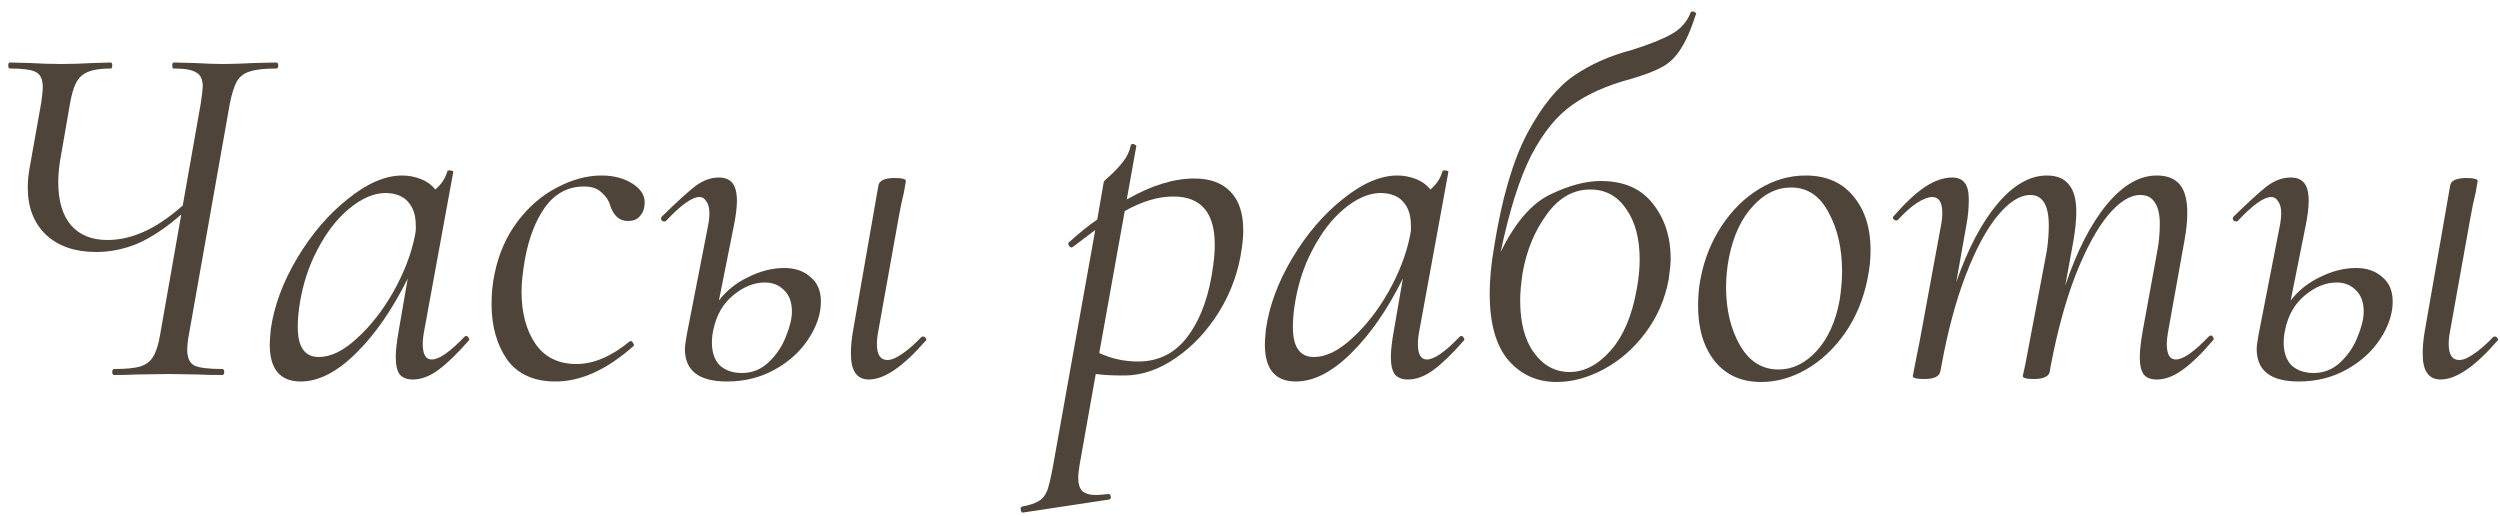 <?xml version="1.0" encoding="UTF-8"?> <svg xmlns="http://www.w3.org/2000/svg" width="160" height="33" viewBox="0 0 160 33" fill="none"> <path d="M17.68 4C17.765 4 17.808 4.064 17.808 4.192C17.808 4.32 17.765 4.384 17.68 4.384C16.933 4.384 16.368 4.448 15.984 4.576C15.621 4.683 15.344 4.896 15.152 5.216C14.981 5.536 14.832 6.016 14.704 6.656L12.08 21.472C12.016 21.814 11.984 22.123 11.984 22.4C11.984 22.891 12.133 23.222 12.432 23.392C12.752 23.542 13.349 23.616 14.224 23.616C14.309 23.616 14.352 23.68 14.352 23.808C14.352 23.936 14.309 24 14.224 24C13.584 24 13.082 23.99 12.72 23.968L10.832 23.936L8.72 23.968C8.379 23.99 7.909 24 7.312 24C7.226 24 7.184 23.936 7.184 23.808C7.184 23.68 7.226 23.616 7.312 23.616C8.059 23.616 8.613 23.563 8.976 23.456C9.36 23.328 9.637 23.115 9.808 22.816C10 22.496 10.149 22.016 10.256 21.376L11.6 13.728C10.618 14.582 9.691 15.2 8.816 15.584C7.941 15.947 7.056 16.128 6.16 16.128C4.816 16.128 3.749 15.766 2.96 15.04C2.171 14.294 1.776 13.28 1.776 12C1.776 11.638 1.808 11.264 1.872 10.88L2.64 6.56C2.704 6.134 2.736 5.803 2.736 5.568C2.736 5.078 2.587 4.758 2.288 4.608C2.01 4.459 1.456 4.384 0.624 4.384C0.56 4.384 0.528 4.32 0.528 4.192C0.528 4.064 0.56 4 0.624 4L1.904 4.032C2.629 4.075 3.301 4.096 3.92 4.096C4.496 4.096 5.189 4.075 6 4.032L7.088 4C7.152 4 7.184 4.064 7.184 4.192C7.184 4.32 7.152 4.384 7.088 4.384C6.448 4.384 5.957 4.459 5.616 4.608C5.296 4.736 5.051 4.96 4.88 5.28C4.709 5.6 4.571 6.08 4.464 6.72L3.92 9.856C3.792 10.518 3.728 11.115 3.728 11.648C3.728 12.864 4.005 13.792 4.56 14.432C5.114 15.051 5.883 15.36 6.864 15.36C7.632 15.36 8.4 15.19 9.168 14.848C9.957 14.507 10.8 13.942 11.696 13.152L12.848 6.624C12.933 6.027 12.976 5.664 12.976 5.536C12.976 5.088 12.837 4.79 12.56 4.64C12.304 4.47 11.824 4.384 11.12 4.384C11.056 4.384 11.024 4.32 11.024 4.192C11.024 4.064 11.056 4 11.12 4L12.432 4.032C13.2 4.075 13.808 4.096 14.256 4.096C14.789 4.096 15.461 4.075 16.272 4.032L17.68 4Z" fill="#4E443A"></path> <path d="M29.744 21.536C29.765 21.515 29.797 21.504 29.84 21.504C29.904 21.504 29.957 21.547 30 21.632C30.043 21.696 30.043 21.75 30 21.792C29.275 22.624 28.624 23.254 28.048 23.68C27.493 24.086 26.949 24.288 26.416 24.288C26.053 24.288 25.776 24.182 25.584 23.968C25.413 23.734 25.328 23.36 25.328 22.848C25.328 22.422 25.392 21.856 25.52 21.152L26.096 17.824C25.115 19.808 24.005 21.408 22.768 22.624C21.552 23.819 20.379 24.416 19.248 24.416C17.925 24.416 17.264 23.627 17.264 22.048C17.264 21.878 17.285 21.558 17.328 21.088C17.541 19.574 18.107 18.048 19.024 16.512C19.941 14.976 21.019 13.718 22.256 12.736C23.493 11.734 24.656 11.232 25.744 11.232C26.149 11.232 26.544 11.307 26.928 11.456C27.312 11.606 27.621 11.83 27.856 12.128C28.24 11.808 28.496 11.424 28.624 10.976C28.645 10.912 28.72 10.891 28.848 10.912C28.976 10.934 29.029 10.966 29.008 11.008L27.152 21.152C27.088 21.472 27.056 21.76 27.056 22.016C27.056 22.678 27.248 23.008 27.632 23.008C28.101 23.008 28.805 22.518 29.744 21.536ZM20.4 22.848C21.168 22.848 21.979 22.454 22.832 21.664C23.707 20.875 24.485 19.883 25.168 18.688C25.851 17.472 26.309 16.288 26.544 15.136C26.608 14.859 26.629 14.614 26.608 14.4C26.608 13.76 26.437 13.259 26.096 12.896C25.776 12.534 25.285 12.352 24.624 12.352C23.877 12.374 23.109 12.715 22.32 13.376C21.552 14.016 20.88 14.891 20.304 16C19.728 17.088 19.344 18.304 19.152 19.648C19.088 20.118 19.056 20.544 19.056 20.928C19.056 22.208 19.504 22.848 20.4 22.848Z" fill="#4E443A"></path> <path d="M35.555 24.416C34.168 24.416 33.134 23.947 32.451 23.008C31.79 22.048 31.459 20.864 31.459 19.456C31.459 18.774 31.523 18.134 31.651 17.536C31.907 16.256 32.398 15.136 33.123 14.176C33.848 13.216 34.691 12.491 35.651 12C36.611 11.488 37.56 11.232 38.499 11.232C39.288 11.232 39.96 11.414 40.515 11.776C41.07 12.139 41.315 12.587 41.251 13.12C41.23 13.419 41.123 13.664 40.931 13.856C40.76 14.048 40.515 14.144 40.195 14.144C39.64 14.144 39.256 13.803 39.043 13.12C38.958 12.822 38.776 12.555 38.499 12.32C38.243 12.064 37.87 11.936 37.379 11.936C36.376 11.936 35.555 12.363 34.915 13.216C34.296 14.07 33.859 15.179 33.603 16.544C33.454 17.398 33.379 18.102 33.379 18.656C33.379 20.022 33.678 21.142 34.275 22.016C34.872 22.87 35.747 23.296 36.899 23.296C37.987 23.296 39.118 22.816 40.291 21.856L40.355 21.824C40.419 21.824 40.472 21.867 40.515 21.952C40.579 22.038 40.59 22.102 40.547 22.144C38.84 23.659 37.176 24.416 35.555 24.416Z" fill="#4E443A"></path> <path d="M50.202 17.152C50.885 17.152 51.44 17.344 51.866 17.728C52.314 18.091 52.538 18.614 52.538 19.296C52.538 20.086 52.272 20.886 51.738 21.696C51.226 22.486 50.512 23.136 49.594 23.648C48.677 24.16 47.653 24.416 46.522 24.416C44.73 24.416 43.834 23.723 43.834 22.336C43.834 22.166 43.877 21.846 43.962 21.376L45.306 14.496C45.37 14.176 45.402 13.888 45.402 13.632C45.402 13.312 45.338 13.067 45.21 12.896C45.104 12.704 44.954 12.608 44.762 12.608C44.293 12.608 43.578 13.12 42.618 14.144C42.597 14.166 42.565 14.176 42.522 14.176C42.437 14.176 42.373 14.144 42.33 14.08C42.288 13.995 42.298 13.92 42.362 13.856C43.322 12.918 44.037 12.267 44.506 11.904C44.997 11.542 45.498 11.36 46.01 11.36C46.394 11.36 46.682 11.478 46.874 11.712C47.066 11.947 47.162 12.331 47.162 12.864C47.162 13.27 47.098 13.792 46.97 14.432L46.01 19.232C46.501 18.592 47.13 18.091 47.898 17.728C48.666 17.344 49.434 17.152 50.202 17.152ZM58.97 21.568C58.992 21.547 59.024 21.536 59.066 21.536C59.152 21.536 59.216 21.579 59.258 21.664C59.301 21.728 59.29 21.782 59.226 21.824C57.797 23.467 56.592 24.288 55.61 24.288C54.842 24.288 54.458 23.744 54.458 22.656C54.458 22.187 54.501 21.707 54.586 21.216L56.218 11.872C56.24 11.723 56.336 11.606 56.506 11.52C56.698 11.435 56.944 11.392 57.242 11.392C57.733 11.392 57.978 11.456 57.978 11.584L57.85 12.32C57.722 12.832 57.605 13.398 57.498 14.016L56.218 21.152C56.154 21.472 56.122 21.76 56.122 22.016C56.122 22.699 56.346 23.04 56.794 23.04C57.05 23.04 57.36 22.912 57.722 22.656C58.106 22.4 58.522 22.038 58.97 21.568ZM50.682 19.936C50.682 19.339 50.512 18.88 50.17 18.56C49.85 18.24 49.445 18.08 48.954 18.08C48.25 18.08 47.568 18.358 46.906 18.912C46.266 19.446 45.85 20.171 45.658 21.088C45.594 21.366 45.562 21.643 45.562 21.92C45.562 22.56 45.733 23.051 46.074 23.392C46.437 23.712 46.906 23.872 47.482 23.872C48.144 23.872 48.72 23.638 49.21 23.168C49.701 22.699 50.064 22.155 50.298 21.536C50.554 20.918 50.682 20.384 50.682 19.936Z" fill="#4E443A"></path> <path d="M76.432 11.424C77.456 11.424 78.235 11.712 78.768 12.288C79.302 12.843 79.568 13.664 79.568 14.752C79.568 15.094 79.536 15.478 79.472 15.904C79.28 17.334 78.8 18.678 78.032 19.936C77.264 21.174 76.336 22.166 75.248 22.912C74.16 23.659 73.062 24.032 71.952 24.032C71.184 24.032 70.576 24 70.128 23.936L69.104 29.696C69.04 30.059 69.008 30.358 69.008 30.592C69.008 30.976 69.094 31.254 69.264 31.424C69.456 31.595 69.755 31.68 70.16 31.68C70.288 31.68 70.544 31.659 70.928 31.616H70.96C71.024 31.616 71.067 31.67 71.088 31.776C71.11 31.883 71.078 31.947 70.992 31.968L65.488 32.8C65.403 32.822 65.35 32.768 65.328 32.64C65.307 32.512 65.339 32.438 65.424 32.416C65.894 32.331 66.246 32.214 66.48 32.064C66.715 31.936 66.896 31.712 67.024 31.392C67.131 31.094 67.248 30.603 67.376 29.92L70.096 14.72L68.656 15.808L68.592 15.84C68.528 15.84 68.464 15.798 68.4 15.712C68.358 15.606 68.358 15.542 68.4 15.52C69.083 14.902 69.691 14.411 70.224 14.048L70.64 11.648C70.64 11.606 70.79 11.456 71.088 11.2C71.387 10.923 71.654 10.635 71.888 10.336C72.123 10.038 72.283 9.696 72.368 9.312C72.368 9.248 72.422 9.216 72.528 9.216C72.571 9.216 72.614 9.238 72.656 9.28C72.72 9.302 72.742 9.334 72.72 9.376L72.112 12.768C73.67 11.872 75.11 11.424 76.432 11.424ZM77.648 16.96C77.712 16.512 77.744 16.075 77.744 15.648C77.744 13.6 76.859 12.576 75.088 12.576C74.128 12.576 73.094 12.886 71.984 13.504L70.352 22.592C71.12 22.955 71.952 23.136 72.848 23.136C74.192 23.136 75.27 22.571 76.08 21.44C76.891 20.31 77.414 18.816 77.648 16.96Z" fill="#4E443A"></path> <path d="M93.432 21.536C93.453 21.515 93.485 21.504 93.528 21.504C93.592 21.504 93.645 21.547 93.688 21.632C93.73 21.696 93.73 21.75 93.688 21.792C92.962 22.624 92.312 23.254 91.736 23.68C91.181 24.086 90.637 24.288 90.104 24.288C89.741 24.288 89.464 24.182 89.272 23.968C89.101 23.734 89.016 23.36 89.016 22.848C89.016 22.422 89.08 21.856 89.208 21.152L89.784 17.824C88.802 19.808 87.693 21.408 86.456 22.624C85.24 23.819 84.066 24.416 82.936 24.416C81.613 24.416 80.952 23.627 80.952 22.048C80.952 21.878 80.973 21.558 81.016 21.088C81.229 19.574 81.794 18.048 82.712 16.512C83.629 14.976 84.706 13.718 85.944 12.736C87.181 11.734 88.344 11.232 89.432 11.232C89.837 11.232 90.232 11.307 90.616 11.456C91 11.606 91.309 11.83 91.544 12.128C91.928 11.808 92.184 11.424 92.312 10.976C92.333 10.912 92.408 10.891 92.536 10.912C92.664 10.934 92.717 10.966 92.696 11.008L90.84 21.152C90.776 21.472 90.744 21.76 90.744 22.016C90.744 22.678 90.936 23.008 91.32 23.008C91.789 23.008 92.493 22.518 93.432 21.536ZM84.088 22.848C84.856 22.848 85.666 22.454 86.52 21.664C87.394 20.875 88.173 19.883 88.856 18.688C89.538 17.472 89.997 16.288 90.232 15.136C90.296 14.859 90.317 14.614 90.296 14.4C90.296 13.76 90.125 13.259 89.784 12.896C89.464 12.534 88.973 12.352 88.312 12.352C87.565 12.374 86.797 12.715 86.008 13.376C85.24 14.016 84.568 14.891 83.992 16C83.416 17.088 83.032 18.304 82.84 19.648C82.776 20.118 82.744 20.544 82.744 20.928C82.744 22.208 83.192 22.848 84.088 22.848Z" fill="#4E443A"></path> <path d="M108.203 0.8C108.203 0.758 108.245 0.736 108.331 0.736C108.395 0.736 108.448 0.758 108.491 0.8C108.555 0.822 108.576 0.843 108.555 0.864C108.235 1.867 107.904 2.624 107.563 3.136C107.243 3.648 106.848 4.032 106.379 4.288C105.909 4.544 105.237 4.8 104.363 5.056C102.848 5.462 101.6 6.016 100.619 6.72C99.637 7.403 98.763 8.48 97.995 9.952C97.248 11.424 96.597 13.483 96.043 16.128C96.96 14.251 98.016 13.024 99.211 12.448C100.405 11.872 101.483 11.584 102.443 11.584C103.915 11.584 105.024 12.064 105.771 13.024C106.539 13.984 106.923 15.158 106.923 16.544C106.923 16.843 106.88 17.291 106.795 17.888C106.56 19.147 106.069 20.278 105.323 21.28C104.576 22.283 103.691 23.062 102.667 23.616C101.643 24.171 100.629 24.448 99.627 24.448C98.368 24.448 97.333 23.979 96.523 23.04C95.733 22.102 95.339 20.683 95.339 18.784C95.339 17.888 95.435 16.886 95.627 15.776C96.117 12.704 96.821 10.294 97.739 8.544C98.677 6.795 99.68 5.558 100.747 4.832C101.813 4.107 103.04 3.563 104.427 3.2C105.579 2.838 106.432 2.496 106.987 2.176C107.563 1.856 107.968 1.398 108.203 0.8ZM97.451 17.44C97.344 18.144 97.291 18.742 97.291 19.232C97.291 20.662 97.589 21.782 98.187 22.592C98.784 23.403 99.541 23.808 100.459 23.808C101.397 23.808 102.272 23.35 103.083 22.432C103.893 21.515 104.448 20.214 104.747 18.528C104.875 17.846 104.939 17.206 104.939 16.608C104.939 15.264 104.651 14.187 104.075 13.376C103.52 12.544 102.752 12.128 101.771 12.128C100.683 12.128 99.755 12.662 98.987 13.728C98.219 14.774 97.707 16.011 97.451 17.44Z" fill="#4E443A"></path> <path d="M112.709 24.448C111.45 24.448 110.458 24 109.733 23.104C109.029 22.208 108.677 21.035 108.677 19.584C108.677 18.923 108.73 18.336 108.837 17.824C109.072 16.587 109.52 15.467 110.181 14.464C110.842 13.462 111.642 12.672 112.581 12.096C113.52 11.52 114.512 11.232 115.557 11.232C116.88 11.232 117.904 11.68 118.629 12.576C119.354 13.451 119.717 14.592 119.717 16C119.717 16.598 119.653 17.206 119.525 17.824C119.269 19.126 118.789 20.288 118.085 21.312C117.381 22.315 116.549 23.094 115.589 23.648C114.65 24.182 113.69 24.448 112.709 24.448ZM113.829 23.648C114.725 23.648 115.536 23.254 116.261 22.464C116.986 21.675 117.477 20.598 117.733 19.232C117.84 18.55 117.893 17.931 117.893 17.376C117.893 15.904 117.605 14.646 117.029 13.6C116.474 12.534 115.674 12 114.629 12C113.712 12 112.89 12.406 112.165 13.216C111.44 14.006 110.938 15.083 110.661 16.448C110.533 17.088 110.469 17.739 110.469 18.4C110.469 19.83 110.768 21.067 111.365 22.112C111.962 23.136 112.784 23.648 113.829 23.648Z" fill="#4E443A"></path> <path d="M141.363 21.536C141.406 21.494 141.448 21.472 141.491 21.472C141.555 21.472 141.608 21.515 141.651 21.6C141.694 21.664 141.683 21.728 141.619 21.792C140.894 22.646 140.243 23.275 139.667 23.68C139.112 24.086 138.568 24.288 138.035 24.288C137.651 24.288 137.374 24.182 137.203 23.968C137.032 23.734 136.947 23.371 136.947 22.88C136.947 22.432 137.011 21.856 137.139 21.152L138.067 16.064C138.174 15.51 138.227 14.934 138.227 14.336C138.227 13.718 138.12 13.259 137.907 12.96C137.715 12.64 137.406 12.48 136.979 12.48C136.318 12.48 135.624 12.918 134.899 13.792C134.195 14.646 133.512 15.904 132.851 17.568C132.211 19.211 131.678 21.152 131.251 23.392L131.187 23.776C131.166 23.926 131.07 24.043 130.899 24.128C130.728 24.214 130.494 24.256 130.195 24.256C129.896 24.256 129.694 24.235 129.587 24.192C129.502 24.171 129.459 24.128 129.459 24.064L129.619 23.328L130.995 16.064C131.08 15.488 131.123 14.944 131.123 14.432C131.123 13.131 130.728 12.48 129.939 12.48C129.278 12.48 128.584 12.918 127.859 13.792C127.134 14.667 126.451 15.936 125.811 17.6C125.171 19.264 124.648 21.216 124.243 23.456L124.179 23.776C124.115 24.096 123.774 24.256 123.155 24.256C122.856 24.256 122.654 24.235 122.547 24.192C122.462 24.171 122.419 24.128 122.419 24.064C122.419 24.043 122.504 23.606 122.675 22.752L122.867 21.792L124.211 14.496C124.275 14.176 124.307 13.888 124.307 13.632C124.307 12.95 124.094 12.608 123.667 12.608C123.411 12.608 123.08 12.736 122.675 12.992C122.291 13.248 121.886 13.611 121.459 14.08C121.438 14.102 121.406 14.112 121.363 14.112C121.299 14.112 121.235 14.08 121.171 14.016C121.128 13.931 121.139 13.867 121.203 13.824C121.928 12.992 122.59 12.374 123.187 11.968C123.806 11.563 124.392 11.36 124.947 11.36C125.31 11.36 125.576 11.478 125.747 11.712C125.918 11.926 126.003 12.278 126.003 12.768C126.003 13.323 125.95 13.878 125.843 14.432L125.203 18.048C125.95 15.915 126.824 14.251 127.827 13.056C128.851 11.84 129.907 11.232 130.995 11.232C131.635 11.232 132.104 11.424 132.403 11.808C132.723 12.171 132.883 12.758 132.883 13.568C132.883 14.08 132.819 14.71 132.691 15.456L132.179 18.272C132.926 16.054 133.811 14.326 134.835 13.088C135.859 11.851 136.926 11.232 138.035 11.232C138.696 11.232 139.187 11.424 139.507 11.808C139.827 12.192 139.987 12.8 139.987 13.632C139.987 14.144 139.923 14.752 139.795 15.456L138.771 21.152C138.707 21.494 138.675 21.782 138.675 22.016C138.675 22.678 138.867 23.008 139.251 23.008C139.72 23.008 140.424 22.518 141.363 21.536Z" fill="#4E443A"></path> <path d="M150.796 17.152C151.479 17.152 152.033 17.344 152.46 17.728C152.908 18.091 153.132 18.614 153.132 19.296C153.132 20.086 152.865 20.886 152.332 21.696C151.82 22.486 151.105 23.136 150.188 23.648C149.271 24.16 148.247 24.416 147.116 24.416C145.324 24.416 144.428 23.723 144.428 22.336C144.428 22.166 144.471 21.846 144.556 21.376L145.9 14.496C145.964 14.176 145.996 13.888 145.996 13.632C145.996 13.312 145.932 13.067 145.804 12.896C145.697 12.704 145.548 12.608 145.356 12.608C144.887 12.608 144.172 13.12 143.212 14.144C143.191 14.166 143.159 14.176 143.116 14.176C143.031 14.176 142.967 14.144 142.924 14.08C142.881 13.995 142.892 13.92 142.956 13.856C143.916 12.918 144.631 12.267 145.1 11.904C145.591 11.542 146.092 11.36 146.604 11.36C146.988 11.36 147.276 11.478 147.468 11.712C147.66 11.947 147.756 12.331 147.756 12.864C147.756 13.27 147.692 13.792 147.564 14.432L146.604 19.232C147.095 18.592 147.724 18.091 148.492 17.728C149.26 17.344 150.028 17.152 150.796 17.152ZM159.564 21.568C159.585 21.547 159.617 21.536 159.66 21.536C159.745 21.536 159.809 21.579 159.852 21.664C159.895 21.728 159.884 21.782 159.82 21.824C158.391 23.467 157.185 24.288 156.204 24.288C155.436 24.288 155.052 23.744 155.052 22.656C155.052 22.187 155.095 21.707 155.18 21.216L156.812 11.872C156.833 11.723 156.929 11.606 157.1 11.52C157.292 11.435 157.537 11.392 157.836 11.392C158.327 11.392 158.572 11.456 158.572 11.584L158.444 12.32C158.316 12.832 158.199 13.398 158.092 14.016L156.812 21.152C156.748 21.472 156.716 21.76 156.716 22.016C156.716 22.699 156.94 23.04 157.388 23.04C157.644 23.04 157.953 22.912 158.316 22.656C158.7 22.4 159.116 22.038 159.564 21.568ZM151.276 19.936C151.276 19.339 151.105 18.88 150.764 18.56C150.444 18.24 150.039 18.08 149.548 18.08C148.844 18.08 148.161 18.358 147.5 18.912C146.86 19.446 146.444 20.171 146.252 21.088C146.188 21.366 146.156 21.643 146.156 21.92C146.156 22.56 146.327 23.051 146.668 23.392C147.031 23.712 147.5 23.872 148.076 23.872C148.737 23.872 149.313 23.638 149.804 23.168C150.295 22.699 150.657 22.155 150.892 21.536C151.148 20.918 151.276 20.384 151.276 19.936Z" fill="#4E443A"></path> </svg> 